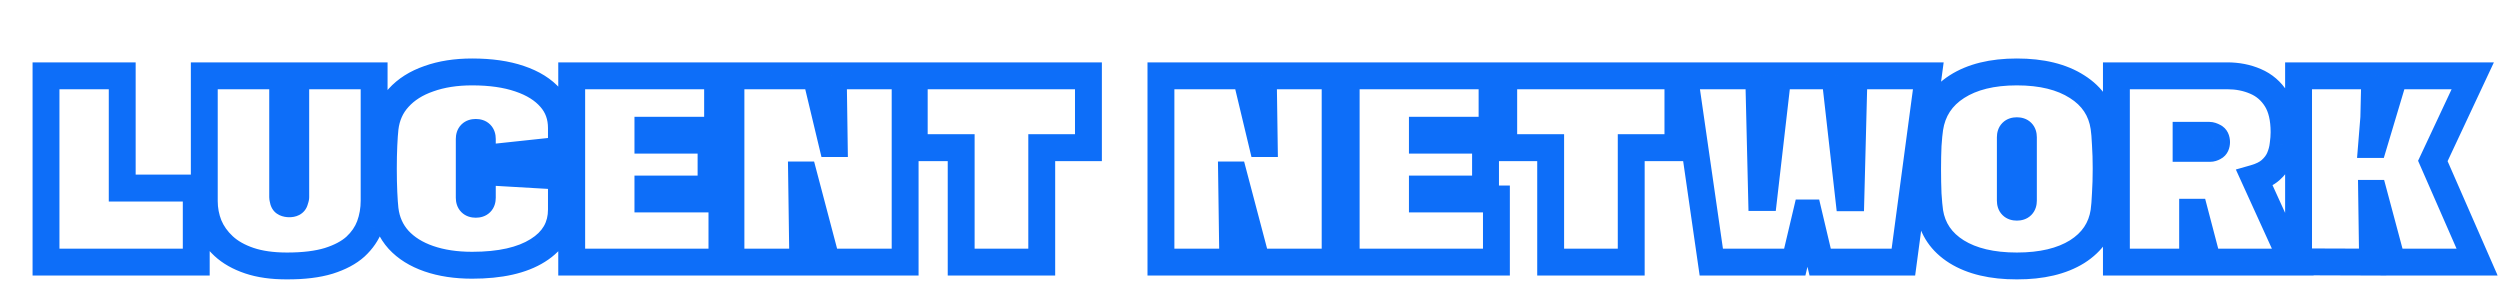 <svg width="372" height="42" viewBox="0 0 372 42" fill="none" xmlns="http://www.w3.org/2000/svg">
<g filter="url(#filter0_d_215_14135)">
<mask id="path-1-outside-1_215_14135" maskUnits="userSpaceOnUse" x="-0.018" y="0" width="368" height="34" fill="black">
<rect fill="white" x="-0.018" width="368" height="34"/>
<path d="M14.186 3.28V19.984H25.202V31H2.846V3.28H14.186ZM26.398 3.28H38.062V21.352C38.062 21.424 38.098 21.604 38.17 21.892C38.266 22.18 38.554 22.324 39.034 22.324C39.514 22.324 39.79 22.18 39.862 21.892C39.958 21.604 40.006 21.424 40.006 21.352V3.28H51.67V21.856C51.67 23.176 51.454 24.424 51.022 25.6C50.59 26.752 49.882 27.784 48.898 28.696C47.914 29.584 46.582 30.292 44.902 30.82C43.246 31.324 41.182 31.576 38.71 31.576C36.526 31.576 34.654 31.312 33.094 30.784C31.534 30.256 30.262 29.536 29.278 28.624C28.294 27.712 27.562 26.68 27.082 25.528C26.626 24.376 26.398 23.176 26.398 21.928V3.28ZM67.769 17.536L79.54 18.22V23.188C79.54 25.78 78.365 27.808 76.013 29.272C73.684 30.736 70.433 31.468 66.257 31.468C63.833 31.468 61.684 31.144 59.812 30.496C57.941 29.848 56.441 28.912 55.312 27.688C54.184 26.44 53.513 24.94 53.297 23.188C53.224 22.54 53.164 21.688 53.117 20.632C53.069 19.552 53.044 18.376 53.044 17.104C53.044 15.832 53.069 14.668 53.117 13.612C53.164 12.556 53.224 11.704 53.297 11.056C53.513 9.28 54.184 7.78 55.312 6.556C56.441 5.308 57.941 4.36 59.812 3.712C61.684 3.04 63.833 2.704 66.257 2.704C68.993 2.704 71.344 3.04 73.312 3.712C75.305 4.384 76.841 5.344 77.921 6.592C79.001 7.816 79.54 9.304 79.54 11.056V14.332L67.769 15.592V12.676C67.769 12.028 67.445 11.704 66.796 11.704C66.148 11.704 65.825 12.028 65.825 12.676V21.424C65.825 22.072 66.148 22.396 66.796 22.396C67.445 22.396 67.769 22.072 67.769 21.424V17.536ZM92.409 20.128V21.604H103.425V31H81.069V3.28H102.777V11.38H92.409V12.856H101.805V20.128H92.409ZM115.456 31H104.764V3.28H117.4L119.812 13.36H120.136L119.992 3.28H130.684V31H119.02L115.6 18.04H115.276L115.456 31ZM157.959 3.28V13.972H151.011V31H139.023V13.972H132.039V3.28H157.959ZM179.44 31H168.748V3.28H181.384L183.796 13.36H184.12L183.976 3.28H194.668V31H183.004L179.584 18.04H179.26L179.44 31ZM207.651 20.128V21.604H218.667V31H196.311V3.28H218.019V11.38H207.651V12.856H217.047V20.128H207.651ZM245.674 3.28V13.972H238.726V31H226.738V13.972H219.754V3.28H245.674ZM263.06 31H250.64L246.644 3.28H257.696L258.128 21.388H258.452L260.54 3.28H269.036L271.088 21.424H271.412L271.88 3.28H282.932L279.224 31H266.84L265.112 23.692H264.788L263.06 31ZM309.07 23.512C308.686 26.032 307.354 28.012 305.074 29.452C302.794 30.868 299.806 31.576 296.11 31.576C292.414 31.576 289.426 30.868 287.146 29.452C284.89 28.036 283.558 26.08 283.15 23.584C283.054 22.912 282.97 22.012 282.898 20.884C282.85 19.732 282.826 18.496 282.826 17.176C282.826 15.904 282.85 14.728 282.898 13.648C282.97 12.544 283.054 11.68 283.15 11.056C283.558 8.416 284.902 6.364 287.182 4.9C289.462 3.436 292.438 2.704 296.11 2.704C299.806 2.704 302.794 3.436 305.074 4.9C307.354 6.34 308.686 8.344 309.07 10.912C309.166 11.536 309.238 12.4 309.286 13.504C309.358 14.584 309.394 15.772 309.394 17.068C309.394 18.436 309.358 19.684 309.286 20.812C309.238 21.94 309.166 22.84 309.07 23.512ZM297.082 21.856V12.424C297.082 11.776 296.758 11.452 296.11 11.452C295.462 11.452 295.138 11.776 295.138 12.424V21.856C295.138 22.504 295.462 22.828 296.11 22.828C296.758 22.828 297.082 22.504 297.082 21.856ZM322.261 31H310.921V3.28H327.409C328.945 3.28 330.349 3.556 331.621 4.108C332.917 4.66 333.949 5.548 334.717 6.772C335.485 7.996 335.869 9.628 335.869 11.668C335.869 12.244 335.821 12.868 335.725 13.54C335.653 14.212 335.473 14.884 335.185 15.556C334.897 16.204 334.453 16.792 333.853 17.32C333.277 17.824 332.485 18.22 331.477 18.508L337.165 31H324.529L322.585 23.584H322.261V31ZM324.745 12.136H321.289V14.08H324.853C325.045 14.08 325.249 14.02 325.465 13.9C325.705 13.78 325.825 13.528 325.825 13.144C325.825 12.736 325.693 12.472 325.429 12.352C325.165 12.208 324.937 12.136 324.745 12.136ZM349.042 31L338.026 30.964V3.28H349.366L349.222 9.508L348.898 13.504H349.222L352.282 3.28H363.946L358.006 15.952L364.594 31H351.958L349.222 20.776H348.898L349.042 31Z"/>
</mask>
<path d="M14.186 3.28V19.984H25.202V31H2.846V3.28H14.186ZM26.398 3.28H38.062V21.352C38.062 21.424 38.098 21.604 38.17 21.892C38.266 22.18 38.554 22.324 39.034 22.324C39.514 22.324 39.79 22.18 39.862 21.892C39.958 21.604 40.006 21.424 40.006 21.352V3.28H51.67V21.856C51.67 23.176 51.454 24.424 51.022 25.6C50.59 26.752 49.882 27.784 48.898 28.696C47.914 29.584 46.582 30.292 44.902 30.82C43.246 31.324 41.182 31.576 38.71 31.576C36.526 31.576 34.654 31.312 33.094 30.784C31.534 30.256 30.262 29.536 29.278 28.624C28.294 27.712 27.562 26.68 27.082 25.528C26.626 24.376 26.398 23.176 26.398 21.928V3.28ZM67.769 17.536L79.54 18.22V23.188C79.54 25.78 78.365 27.808 76.013 29.272C73.684 30.736 70.433 31.468 66.257 31.468C63.833 31.468 61.684 31.144 59.812 30.496C57.941 29.848 56.441 28.912 55.312 27.688C54.184 26.44 53.513 24.94 53.297 23.188C53.224 22.54 53.164 21.688 53.117 20.632C53.069 19.552 53.044 18.376 53.044 17.104C53.044 15.832 53.069 14.668 53.117 13.612C53.164 12.556 53.224 11.704 53.297 11.056C53.513 9.28 54.184 7.78 55.312 6.556C56.441 5.308 57.941 4.36 59.812 3.712C61.684 3.04 63.833 2.704 66.257 2.704C68.993 2.704 71.344 3.04 73.312 3.712C75.305 4.384 76.841 5.344 77.921 6.592C79.001 7.816 79.54 9.304 79.54 11.056V14.332L67.769 15.592V12.676C67.769 12.028 67.445 11.704 66.796 11.704C66.148 11.704 65.825 12.028 65.825 12.676V21.424C65.825 22.072 66.148 22.396 66.796 22.396C67.445 22.396 67.769 22.072 67.769 21.424V17.536ZM92.409 20.128V21.604H103.425V31H81.069V3.28H102.777V11.38H92.409V12.856H101.805V20.128H92.409ZM115.456 31H104.764V3.28H117.4L119.812 13.36H120.136L119.992 3.28H130.684V31H119.02L115.6 18.04H115.276L115.456 31ZM157.959 3.28V13.972H151.011V31H139.023V13.972H132.039V3.28H157.959ZM179.44 31H168.748V3.28H181.384L183.796 13.36H184.12L183.976 3.28H194.668V31H183.004L179.584 18.04H179.26L179.44 31ZM207.651 20.128V21.604H218.667V31H196.311V3.28H218.019V11.38H207.651V12.856H217.047V20.128H207.651ZM245.674 3.28V13.972H238.726V31H226.738V13.972H219.754V3.28H245.674ZM263.06 31H250.64L246.644 3.28H257.696L258.128 21.388H258.452L260.54 3.28H269.036L271.088 21.424H271.412L271.88 3.28H282.932L279.224 31H266.84L265.112 23.692H264.788L263.06 31ZM309.07 23.512C308.686 26.032 307.354 28.012 305.074 29.452C302.794 30.868 299.806 31.576 296.11 31.576C292.414 31.576 289.426 30.868 287.146 29.452C284.89 28.036 283.558 26.08 283.15 23.584C283.054 22.912 282.97 22.012 282.898 20.884C282.85 19.732 282.826 18.496 282.826 17.176C282.826 15.904 282.85 14.728 282.898 13.648C282.97 12.544 283.054 11.68 283.15 11.056C283.558 8.416 284.902 6.364 287.182 4.9C289.462 3.436 292.438 2.704 296.11 2.704C299.806 2.704 302.794 3.436 305.074 4.9C307.354 6.34 308.686 8.344 309.07 10.912C309.166 11.536 309.238 12.4 309.286 13.504C309.358 14.584 309.394 15.772 309.394 17.068C309.394 18.436 309.358 19.684 309.286 20.812C309.238 21.94 309.166 22.84 309.07 23.512ZM297.082 21.856V12.424C297.082 11.776 296.758 11.452 296.11 11.452C295.462 11.452 295.138 11.776 295.138 12.424V21.856C295.138 22.504 295.462 22.828 296.11 22.828C296.758 22.828 297.082 22.504 297.082 21.856ZM322.261 31H310.921V3.28H327.409C328.945 3.28 330.349 3.556 331.621 4.108C332.917 4.66 333.949 5.548 334.717 6.772C335.485 7.996 335.869 9.628 335.869 11.668C335.869 12.244 335.821 12.868 335.725 13.54C335.653 14.212 335.473 14.884 335.185 15.556C334.897 16.204 334.453 16.792 333.853 17.32C333.277 17.824 332.485 18.22 331.477 18.508L337.165 31H324.529L322.585 23.584H322.261V31ZM324.745 12.136H321.289V14.08H324.853C325.045 14.08 325.249 14.02 325.465 13.9C325.705 13.78 325.825 13.528 325.825 13.144C325.825 12.736 325.693 12.472 325.429 12.352C325.165 12.208 324.937 12.136 324.745 12.136ZM349.042 31L338.026 30.964V3.28H349.366L349.222 9.508L348.898 13.504H349.222L352.282 3.28H363.946L358.006 15.952L364.594 31H351.958L349.222 20.776H348.898L349.042 31Z" fill="white"/>
<path d="M14.186 3.28H16.186V1.28H14.186V3.28ZM14.186 19.984H12.186V21.984H14.186V19.984ZM25.202 19.984H27.202V17.984H25.202V19.984ZM25.202 31V33H27.202V31H25.202ZM2.846 31H0.846V33H2.846V31ZM2.846 3.28V1.28H0.846V3.28H2.846ZM12.186 3.28V19.984H16.186V3.28H12.186ZM14.186 21.984H25.202V17.984H14.186V21.984ZM23.202 19.984V31H27.202V19.984H23.202ZM25.202 29H2.846V33H25.202V29ZM4.846 31V3.28H0.846V31H4.846ZM2.846 5.28H14.186V1.28H2.846V5.28ZM26.398 3.28V1.28H24.398V3.28H26.398ZM38.062 3.28H40.062V1.28H38.062V3.28ZM38.17 21.892L36.23 22.377L36.248 22.452L36.272 22.524L38.17 21.892ZM39.862 21.892L37.964 21.259L37.94 21.332L37.922 21.407L39.862 21.892ZM40.006 3.28V1.28H38.006V3.28H40.006ZM51.67 3.28H53.67V1.28H51.67V3.28ZM51.022 25.6L52.894 26.302L52.899 26.29L51.022 25.6ZM48.898 28.696L50.238 30.181L50.248 30.172L50.257 30.163L48.898 28.696ZM44.902 30.82L45.484 32.733L45.493 32.731L45.501 32.728L44.902 30.82ZM29.278 28.624L27.918 30.091L29.278 28.624ZM27.082 25.528L25.222 26.264L25.229 26.281L25.236 26.297L27.082 25.528ZM26.398 5.28H38.062V1.28H26.398V5.28ZM36.062 3.28V21.352H40.062V3.28H36.062ZM36.062 21.352C36.062 21.61 36.111 21.852 36.128 21.933C36.154 22.067 36.19 22.218 36.23 22.377L40.11 21.407C40.094 21.344 40.081 21.291 40.071 21.247C40.061 21.202 40.054 21.17 40.05 21.149C40.048 21.139 40.047 21.133 40.047 21.131C40.046 21.129 40.047 21.133 40.048 21.143C40.05 21.153 40.053 21.174 40.055 21.203C40.057 21.218 40.058 21.238 40.059 21.262C40.061 21.285 40.062 21.316 40.062 21.352H36.062ZM36.272 22.524C36.788 24.073 38.278 24.324 39.034 24.324V20.324C38.964 20.324 39.116 20.309 39.352 20.427C39.482 20.492 39.633 20.596 39.773 20.752C39.913 20.911 40.01 21.088 40.067 21.259L36.272 22.524ZM39.034 24.324C39.437 24.324 39.989 24.269 40.526 23.989C41.143 23.667 41.62 23.106 41.802 22.377L37.922 21.407C37.969 21.218 38.061 21.014 38.212 20.826C38.361 20.641 38.53 20.519 38.676 20.443C38.937 20.307 39.11 20.324 39.034 20.324V24.324ZM41.759 22.524C41.813 22.363 41.863 22.202 41.902 22.056C41.922 21.982 42.006 21.683 42.006 21.352H38.006C38.006 21.302 38.008 21.26 38.01 21.227C38.012 21.194 38.015 21.165 38.018 21.143C38.023 21.101 38.029 21.069 38.032 21.052C38.035 21.034 38.038 21.023 38.039 21.02C38.039 21.017 38.039 21.019 38.037 21.026C38.033 21.04 38.026 21.067 38.013 21.108C38.001 21.149 37.985 21.199 37.964 21.259L41.759 22.524ZM42.006 21.352V3.28H38.006V21.352H42.006ZM40.006 5.28H51.67V1.28H40.006V5.28ZM49.67 3.28V21.856H53.67V3.28H49.67ZM49.67 21.856C49.67 22.953 49.491 23.967 49.144 24.91L52.899 26.29C53.416 24.881 53.67 23.399 53.67 21.856H49.67ZM49.149 24.898C48.836 25.733 48.315 26.509 47.538 27.229L50.257 30.163C51.448 29.059 52.343 27.771 52.894 26.302L49.149 24.898ZM47.558 27.211C46.845 27.854 45.794 28.443 44.302 28.912L45.501 32.728C47.37 32.141 48.982 31.314 50.238 30.181L47.558 27.211ZM44.319 28.907C42.914 29.334 41.061 29.576 38.71 29.576V33.576C41.302 33.576 43.578 33.314 45.484 32.733L44.319 28.907ZM38.71 29.576C36.677 29.576 35.033 29.329 33.735 28.89L32.453 32.678C34.274 33.295 36.374 33.576 38.71 33.576V29.576ZM33.735 28.89C32.383 28.432 31.373 27.839 30.637 27.157L27.918 30.091C29.15 31.233 30.685 32.08 32.453 32.678L33.735 28.89ZM30.637 27.157C29.848 26.425 29.29 25.627 28.928 24.759L25.236 26.297C25.834 27.733 26.74 28.999 27.918 30.091L30.637 27.157ZM28.941 24.792C28.579 23.876 28.398 22.926 28.398 21.928H24.398C24.398 23.426 24.673 24.876 25.222 26.264L28.941 24.792ZM28.398 21.928V3.28H24.398V21.928H28.398ZM67.769 17.536L67.885 15.539L65.769 15.416V17.536H67.769ZM79.54 18.22H81.54V16.333L79.656 16.223L79.54 18.22ZM76.013 29.272L74.956 27.574L74.948 27.579L76.013 29.272ZM59.812 30.496L60.467 28.606L59.812 30.496ZM55.312 27.688L53.829 29.029L53.835 29.036L53.842 29.043L55.312 27.688ZM53.297 23.188L51.309 23.409L51.31 23.421L51.312 23.433L53.297 23.188ZM53.117 20.632L51.118 20.721L51.118 20.723L53.117 20.632ZM53.297 11.056L51.311 10.815L51.31 10.825L51.309 10.835L53.297 11.056ZM55.312 6.556L56.783 7.911L56.79 7.904L56.796 7.897L55.312 6.556ZM59.812 3.712L60.467 5.602L60.477 5.598L60.488 5.594L59.812 3.712ZM73.312 3.712L72.666 5.605L72.673 5.607L73.312 3.712ZM77.921 6.592L76.408 7.901L76.414 7.908L76.421 7.915L77.921 6.592ZM79.54 14.332L79.753 16.321L81.54 16.129V14.332H79.54ZM67.769 15.592H65.769V17.817L67.981 17.581L67.769 15.592ZM67.653 19.533L79.424 20.217L79.656 16.223L67.885 15.539L67.653 19.533ZM77.54 18.22V23.188H81.54V18.22H77.54ZM77.54 23.188C77.54 25.034 76.77 26.445 74.956 27.574L77.069 30.97C79.959 29.171 81.54 26.526 81.54 23.188H77.54ZM74.948 27.579C73.064 28.764 70.237 29.468 66.257 29.468V33.468C70.628 33.468 74.305 32.708 77.077 30.965L74.948 27.579ZM66.257 29.468C64.007 29.468 62.087 29.167 60.467 28.606L59.158 32.386C61.282 33.121 63.658 33.468 66.257 33.468V29.468ZM60.467 28.606C58.848 28.046 57.648 27.271 56.783 26.333L53.842 29.043C55.233 30.552 57.033 31.65 59.158 32.386L60.467 28.606ZM56.796 26.347C55.958 25.42 55.45 24.308 55.282 22.943L51.312 23.433C51.575 25.572 52.411 27.46 53.829 29.029L56.796 26.347ZM55.284 22.967C55.219 22.38 55.161 21.577 55.114 20.541L51.118 20.723C51.167 21.799 51.23 22.7 51.309 23.409L55.284 22.967ZM55.114 20.543C55.068 19.497 55.044 18.351 55.044 17.104H51.044C51.044 18.401 51.069 19.607 51.118 20.721L55.114 20.543ZM55.044 17.104C55.044 15.856 55.068 14.723 55.114 13.703L51.118 13.521C51.069 14.613 51.044 15.808 51.044 17.104H55.044ZM55.114 13.703C55.161 12.667 55.219 11.864 55.284 11.277L51.309 10.835C51.23 11.544 51.167 12.445 51.118 13.521L55.114 13.703ZM55.282 11.297C55.451 9.905 55.961 8.804 56.783 7.911L53.842 5.201C52.408 6.756 51.574 8.655 51.311 10.815L55.282 11.297ZM56.796 7.897C57.661 6.94 58.856 6.159 60.467 5.602L59.158 1.822C57.025 2.561 55.22 3.676 53.829 5.215L56.796 7.897ZM60.488 5.594C62.102 5.015 64.014 4.704 66.257 4.704V0.704C63.651 0.704 61.267 1.065 59.137 1.83L60.488 5.594ZM66.257 4.704C68.838 4.704 70.96 5.022 72.666 5.605L73.959 1.819C71.729 1.058 69.147 0.704 66.257 0.704V4.704ZM72.673 5.607C74.418 6.196 75.617 6.987 76.408 7.901L79.433 5.283C78.064 3.701 76.191 2.572 73.952 1.817L72.673 5.607ZM76.421 7.915C77.154 8.746 77.54 9.753 77.54 11.056H81.54C81.54 8.855 80.847 6.886 79.42 5.269L76.421 7.915ZM77.54 11.056V14.332H81.54V11.056H77.54ZM79.328 12.343L67.556 13.603L67.981 17.581L79.753 16.321L79.328 12.343ZM69.769 15.592V12.676H65.769V15.592H69.769ZM69.769 12.676C69.769 12.044 69.609 11.202 68.94 10.533C68.27 9.863 67.429 9.704 66.796 9.704V13.704C66.795 13.704 66.775 13.704 66.742 13.699C66.707 13.694 66.655 13.684 66.589 13.662C66.451 13.616 66.275 13.524 66.111 13.361C65.948 13.198 65.856 13.021 65.81 12.883C65.788 12.818 65.778 12.765 65.773 12.731C65.769 12.697 65.769 12.678 65.769 12.676H69.769ZM66.796 9.704C66.164 9.704 65.323 9.863 64.653 10.533C63.984 11.202 63.825 12.044 63.825 12.676H67.825C67.825 12.678 67.824 12.697 67.82 12.731C67.815 12.765 67.804 12.818 67.783 12.883C67.737 13.021 67.645 13.198 67.482 13.361C67.318 13.524 67.142 13.616 67.004 13.662C66.938 13.684 66.886 13.694 66.852 13.699C66.817 13.704 66.798 13.704 66.796 13.704V9.704ZM63.825 12.676V21.424H67.825V12.676H63.825ZM63.825 21.424C63.825 22.056 63.984 22.898 64.653 23.567C65.323 24.237 66.164 24.396 66.796 24.396V20.396C66.798 20.396 66.817 20.396 66.852 20.401C66.886 20.406 66.938 20.416 67.004 20.438C67.142 20.484 67.318 20.576 67.482 20.739C67.645 20.902 67.737 21.079 67.783 21.217C67.804 21.282 67.815 21.335 67.82 21.369C67.824 21.403 67.825 21.422 67.825 21.424H63.825ZM66.796 24.396C67.429 24.396 68.27 24.237 68.94 23.567C69.609 22.898 69.769 22.056 69.769 21.424H65.769C65.769 21.422 65.769 21.403 65.773 21.369C65.778 21.335 65.788 21.282 65.81 21.217C65.856 21.079 65.948 20.902 66.111 20.739C66.275 20.576 66.451 20.484 66.589 20.438C66.655 20.416 66.707 20.406 66.742 20.401C66.775 20.396 66.795 20.396 66.796 20.396V24.396ZM69.769 21.424V17.536H65.769V21.424H69.769ZM92.409 20.128V18.128H90.409V20.128H92.409ZM92.409 21.604H90.409V23.604H92.409V21.604ZM103.425 21.604H105.425V19.604H103.425V21.604ZM103.425 31V33H105.425V31H103.425ZM81.069 31H79.069V33H81.069V31ZM81.069 3.28V1.28H79.069V3.28H81.069ZM102.777 3.28H104.777V1.28H102.777V3.28ZM102.777 11.38V13.38H104.777V11.38H102.777ZM92.409 11.38V9.38H90.409V11.38H92.409ZM92.409 12.856H90.409V14.856H92.409V12.856ZM101.805 12.856H103.805V10.856H101.805V12.856ZM101.805 20.128V22.128H103.805V20.128H101.805ZM90.409 20.128V21.604H94.409V20.128H90.409ZM92.409 23.604H103.425V19.604H92.409V23.604ZM101.425 21.604V31H105.425V21.604H101.425ZM103.425 29H81.069V33H103.425V29ZM83.069 31V3.28H79.069V31H83.069ZM81.069 5.28H102.777V1.28H81.069V5.28ZM100.777 3.28V11.38H104.777V3.28H100.777ZM102.777 9.38H92.409V13.38H102.777V9.38ZM90.409 11.38V12.856H94.409V11.38H90.409ZM92.409 14.856H101.805V10.856H92.409V14.856ZM99.805 12.856V20.128H103.805V12.856H99.805ZM101.805 18.128H92.409V22.128H101.805V18.128ZM115.456 31V33H117.484L117.455 30.972L115.456 31ZM104.764 31H102.764V33H104.764V31ZM104.764 3.28V1.28H102.764V3.28H104.764ZM117.4 3.28L119.345 2.815L118.977 1.28H117.4V3.28ZM119.812 13.36L117.866 13.825L118.234 15.36H119.812V13.36ZM120.136 13.36V15.36H122.164L122.135 13.331L120.136 13.36ZM119.992 3.28V1.28H117.963L117.992 3.309L119.992 3.28ZM130.684 3.28H132.684V1.28H130.684V3.28ZM130.684 31V33H132.684V31H130.684ZM119.02 31L117.086 31.51L117.479 33H119.02V31ZM115.6 18.04L117.533 17.53L117.14 16.04H115.6V18.04ZM115.276 18.04V16.04H113.248L113.276 18.068L115.276 18.04ZM115.456 29H104.764V33H115.456V29ZM106.764 31V3.28H102.764V31H106.764ZM104.764 5.28H117.4V1.28H104.764V5.28ZM115.454 3.745L117.866 13.825L121.757 12.895L119.345 2.815L115.454 3.745ZM119.812 15.36H120.136V11.36H119.812V15.36ZM122.135 13.331L121.991 3.251L117.992 3.309L118.136 13.389L122.135 13.331ZM119.992 5.28H130.684V1.28H119.992V5.28ZM128.684 3.28V31H132.684V3.28H128.684ZM130.684 29H119.02V33H130.684V29ZM120.953 30.49L117.533 17.53L113.666 18.55L117.086 31.51L120.953 30.49ZM115.6 16.04H115.276V20.04H115.6V16.04ZM113.276 18.068L113.456 31.028L117.455 30.972L117.275 18.012L113.276 18.068ZM157.959 3.28H159.959V1.28H157.959V3.28ZM157.959 13.972V15.972H159.959V13.972H157.959ZM151.011 13.972V11.972H149.011V13.972H151.011ZM151.011 31V33H153.011V31H151.011ZM139.023 31H137.023V33H139.023V31ZM139.023 13.972H141.023V11.972H139.023V13.972ZM132.039 13.972H130.039V15.972H132.039V13.972ZM132.039 3.28V1.28H130.039V3.28H132.039ZM155.959 3.28V13.972H159.959V3.28H155.959ZM157.959 11.972H151.011V15.972H157.959V11.972ZM149.011 13.972V31H153.011V13.972H149.011ZM151.011 29H139.023V33H151.011V29ZM141.023 31V13.972H137.023V31H141.023ZM139.023 11.972H132.039V15.972H139.023V11.972ZM134.039 13.972V3.28H130.039V13.972H134.039ZM132.039 5.28H157.959V1.28H132.039V5.28ZM179.44 31V33H181.468L181.44 30.972L179.44 31ZM168.748 31H166.748V33H168.748V31ZM168.748 3.28V1.28H166.748V3.28H168.748ZM181.384 3.28L183.329 2.815L182.962 1.28H181.384V3.28ZM183.796 13.36L181.851 13.825L182.218 15.36H183.796V13.36ZM184.12 13.36V15.36H186.149L186.12 13.331L184.12 13.36ZM183.976 3.28V1.28H181.947L181.976 3.309L183.976 3.28ZM194.668 3.28H196.668V1.28H194.668V3.28ZM194.668 31V33H196.668V31H194.668ZM183.004 31L181.07 31.51L181.463 33H183.004V31ZM179.584 18.04L181.518 17.53L181.125 16.04H179.584V18.04ZM179.26 18.04V16.04H177.232L177.26 18.068L179.26 18.04ZM179.44 29H168.748V33H179.44V29ZM170.748 31V3.28H166.748V31H170.748ZM168.748 5.28H181.384V1.28H168.748V5.28ZM179.439 3.745L181.851 13.825L185.741 12.895L183.329 2.815L179.439 3.745ZM183.796 15.36H184.12V11.36H183.796V15.36ZM186.12 13.331L185.976 3.251L181.976 3.309L182.12 13.389L186.12 13.331ZM183.976 5.28H194.668V1.28H183.976V5.28ZM192.668 3.28V31H196.668V3.28H192.668ZM194.668 29H183.004V33H194.668V29ZM184.938 30.49L181.518 17.53L177.65 18.55L181.07 31.51L184.938 30.49ZM179.584 16.04H179.26V20.04H179.584V16.04ZM177.26 18.068L177.44 31.028L181.44 30.972L181.26 18.012L177.26 18.068ZM207.651 20.128V18.128H205.651V20.128H207.651ZM207.651 21.604H205.651V23.604H207.651V21.604ZM218.667 21.604H220.667V19.604H218.667V21.604ZM218.667 31V33H220.667V31H218.667ZM196.311 31H194.311V33H196.311V31ZM196.311 3.28V1.28H194.311V3.28H196.311ZM218.019 3.28H220.019V1.28H218.019V3.28ZM218.019 11.38V13.38H220.019V11.38H218.019ZM207.651 11.38V9.38H205.651V11.38H207.651ZM207.651 12.856H205.651V14.856H207.651V12.856ZM217.047 12.856H219.047V10.856H217.047V12.856ZM217.047 20.128V22.128H219.047V20.128H217.047ZM205.651 20.128V21.604H209.651V20.128H205.651ZM207.651 23.604H218.667V19.604H207.651V23.604ZM216.667 21.604V31H220.667V21.604H216.667ZM218.667 29H196.311V33H218.667V29ZM198.311 31V3.28H194.311V31H198.311ZM196.311 5.28H218.019V1.28H196.311V5.28ZM216.019 3.28V11.38H220.019V3.28H216.019ZM218.019 9.38H207.651V13.38H218.019V9.38ZM205.651 11.38V12.856H209.651V11.38H205.651ZM207.651 14.856H217.047V10.856H207.651V14.856ZM215.047 12.856V20.128H219.047V12.856H215.047ZM217.047 18.128H207.651V22.128H217.047V18.128ZM245.674 3.28H247.674V1.28H245.674V3.28ZM245.674 13.972V15.972H247.674V13.972H245.674ZM238.726 13.972V11.972H236.726V13.972H238.726ZM238.726 31V33H240.726V31H238.726ZM226.738 31H224.738V33H226.738V31ZM226.738 13.972H228.738V11.972H226.738V13.972ZM219.754 13.972H217.754V15.972H219.754V13.972ZM219.754 3.28V1.28H217.754V3.28H219.754ZM243.674 3.28V13.972H247.674V3.28H243.674ZM245.674 11.972H238.726V15.972H245.674V11.972ZM236.726 13.972V31H240.726V13.972H236.726ZM238.726 29H226.738V33H238.726V29ZM228.738 31V13.972H224.738V31H228.738ZM226.738 11.972H219.754V15.972H226.738V11.972ZM221.754 13.972V3.28H217.754V13.972H221.754ZM219.754 5.28H245.674V1.28H219.754V5.28ZM263.06 31V33H264.642L265.006 31.46L263.06 31ZM250.64 31L248.661 31.285L248.908 33H250.64V31ZM246.644 3.28V1.28H244.335L244.665 3.565L246.644 3.28ZM257.696 3.28L259.695 3.232L259.649 1.28H257.696V3.28ZM258.128 21.388L256.129 21.436L256.175 23.388H258.128V21.388ZM258.452 21.388V23.388H260.235L260.439 21.617L258.452 21.388ZM260.54 3.28V1.28H258.757L258.553 3.051L260.54 3.28ZM269.036 3.28L271.023 3.055L270.823 1.28H269.036V3.28ZM271.088 21.424L269.101 21.649L269.301 23.424H271.088V21.424ZM271.412 21.424V23.424H273.361L273.411 21.476L271.412 21.424ZM271.88 3.28V1.28H269.931L269.881 3.228L271.88 3.28ZM282.932 3.28L284.914 3.545L285.217 1.28H282.932V3.28ZM279.224 31V33H280.974L281.206 31.265L279.224 31ZM266.84 31L264.894 31.46L265.258 33H266.84V31ZM265.112 23.692L267.058 23.232L266.694 21.692H265.112V23.692ZM264.788 23.692V21.692H263.206L262.842 23.232L264.788 23.692ZM263.06 29H250.64V33H263.06V29ZM252.62 30.715L248.624 2.995L244.665 3.565L248.661 31.285L252.62 30.715ZM246.644 5.28H257.696V1.28H246.644V5.28ZM255.697 3.328L256.129 21.436L260.127 21.34L259.695 3.232L255.697 3.328ZM258.128 23.388H258.452V19.388H258.128V23.388ZM260.439 21.617L262.527 3.509L258.553 3.051L256.465 21.159L260.439 21.617ZM260.54 5.28H269.036V1.28H260.54V5.28ZM267.049 3.505L269.101 21.649L273.075 21.199L271.023 3.055L267.049 3.505ZM271.088 23.424H271.412V19.424H271.088V23.424ZM273.411 21.476L273.879 3.332L269.881 3.228L269.413 21.372L273.411 21.476ZM271.88 5.28H282.932V1.28H271.88V5.28ZM280.95 3.015L277.242 30.735L281.206 31.265L284.914 3.545L280.95 3.015ZM279.224 29H266.84V33H279.224V29ZM268.786 30.54L267.058 23.232L263.166 24.152L264.894 31.46L268.786 30.54ZM265.112 21.692H264.788V25.692H265.112V21.692ZM262.842 23.232L261.114 30.54L265.006 31.46L266.734 24.152L262.842 23.232ZM309.07 23.512L311.047 23.813L311.048 23.804L311.05 23.795L309.07 23.512ZM305.074 29.452L306.129 31.151L306.135 31.147L306.142 31.143L305.074 29.452ZM287.146 29.452L286.082 31.146L286.091 31.151L287.146 29.452ZM283.15 23.584L281.17 23.867L281.173 23.887L281.176 23.907L283.15 23.584ZM282.898 20.884L280.899 20.967L280.9 20.989L280.902 21.011L282.898 20.884ZM282.898 13.648L280.902 13.518L280.901 13.539L280.9 13.559L282.898 13.648ZM283.15 11.056L281.173 10.751L281.173 10.752L283.15 11.056ZM287.182 4.9L288.262 6.583L287.182 4.9ZM305.074 4.9L303.993 6.583L303.999 6.587L304.006 6.591L305.074 4.9ZM309.07 10.912L307.092 11.208L307.093 11.216L309.07 10.912ZM309.286 13.504L307.288 13.591L307.289 13.614L307.29 13.637L309.286 13.504ZM309.286 20.812L307.29 20.685L307.288 20.706L307.288 20.727L309.286 20.812ZM307.093 23.211C306.801 25.121 305.828 26.61 304.006 27.761L306.142 31.143C308.88 29.414 310.57 26.943 311.047 23.813L307.093 23.211ZM304.019 27.753C302.153 28.911 299.568 29.576 296.11 29.576V33.576C300.043 33.576 303.434 32.825 306.129 31.151L304.019 27.753ZM296.11 29.576C292.651 29.576 290.066 28.911 288.201 27.753L286.091 31.151C288.785 32.825 292.176 33.576 296.11 33.576V29.576ZM288.209 27.758C286.41 26.629 285.433 25.157 285.124 23.261L281.176 23.907C281.682 27.003 283.37 29.443 286.082 31.146L288.209 27.758ZM285.13 23.301C285.044 22.703 284.964 21.862 284.894 20.757L280.902 21.011C280.975 22.162 281.063 23.121 281.17 23.867L285.13 23.301ZM284.896 20.801C284.849 19.68 284.826 18.472 284.826 17.176H280.826C280.826 18.52 280.85 19.784 280.899 20.967L284.896 20.801ZM284.826 17.176C284.826 15.929 284.849 14.783 284.896 13.737L280.9 13.559C280.85 14.673 280.826 15.879 280.826 17.176H284.826ZM284.893 13.778C284.964 12.696 285.044 11.899 285.126 11.36L281.173 10.752C281.064 11.461 280.975 12.392 280.902 13.518L284.893 13.778ZM285.126 11.361C285.445 9.297 286.457 7.742 288.262 6.583L286.101 3.217C283.347 4.986 281.67 7.535 281.173 10.751L285.126 11.361ZM288.262 6.583C290.124 5.387 292.689 4.704 296.11 4.704V0.704C292.187 0.704 288.799 1.485 286.101 3.217L288.262 6.583ZM296.11 4.704C299.558 4.704 302.133 5.389 303.993 6.583L306.154 3.217C303.455 1.483 300.054 0.704 296.11 0.704V4.704ZM304.006 6.591C305.816 7.734 306.797 9.24 307.092 11.208L311.048 10.616C310.574 7.448 308.892 4.946 306.142 3.209L304.006 6.591ZM307.093 11.216C307.173 11.734 307.241 12.514 307.288 13.591L311.284 13.417C311.235 12.286 311.159 11.338 311.046 10.608L307.093 11.216ZM307.29 13.637C307.359 14.665 307.394 15.808 307.394 17.068H311.394C311.394 15.736 311.357 14.503 311.281 13.371L307.29 13.637ZM307.394 17.068C307.394 18.402 307.359 19.607 307.29 20.685L311.282 20.939C311.357 19.761 311.394 18.47 311.394 17.068H307.394ZM307.288 20.727C307.241 21.826 307.172 22.651 307.09 23.229L311.05 23.795C311.159 23.029 311.235 22.054 311.284 20.897L307.288 20.727ZM299.082 21.856V12.424H295.082V21.856H299.082ZM299.082 12.424C299.082 11.792 298.922 10.95 298.253 10.281C297.584 9.611 296.742 9.452 296.11 9.452V13.452C296.108 13.452 296.089 13.452 296.055 13.447C296.021 13.442 295.968 13.432 295.903 13.41C295.765 13.364 295.588 13.273 295.425 13.109C295.261 12.946 295.17 12.769 295.124 12.631C295.102 12.566 295.092 12.513 295.087 12.479C295.082 12.445 295.082 12.426 295.082 12.424H299.082ZM296.11 9.452C295.477 9.452 294.636 9.611 293.967 10.281C293.297 10.95 293.138 11.792 293.138 12.424H297.138C297.138 12.426 297.138 12.445 297.133 12.479C297.128 12.513 297.118 12.566 297.096 12.631C297.05 12.769 296.958 12.946 296.795 13.109C296.632 13.273 296.455 13.364 296.317 13.41C296.251 13.432 296.199 13.442 296.165 13.447C296.131 13.452 296.111 13.452 296.11 13.452V9.452ZM293.138 12.424V21.856H297.138V12.424H293.138ZM293.138 21.856C293.138 22.488 293.297 23.33 293.967 23.999C294.636 24.669 295.477 24.828 296.11 24.828V20.828C296.111 20.828 296.131 20.828 296.165 20.833C296.199 20.838 296.251 20.848 296.317 20.87C296.455 20.916 296.632 21.008 296.795 21.171C296.958 21.334 297.05 21.511 297.096 21.649C297.118 21.714 297.128 21.767 297.133 21.801C297.138 21.835 297.138 21.854 297.138 21.856H293.138ZM296.11 24.828C296.742 24.828 297.584 24.669 298.253 23.999C298.922 23.33 299.082 22.488 299.082 21.856H295.082C295.082 21.854 295.082 21.835 295.087 21.801C295.092 21.767 295.102 21.714 295.124 21.649C295.17 21.511 295.261 21.334 295.425 21.171C295.588 21.008 295.765 20.916 295.903 20.87C295.968 20.848 296.021 20.838 296.055 20.833C296.089 20.828 296.108 20.828 296.11 20.828V24.828ZM322.261 31V33H324.261V31H322.261ZM310.921 31H308.921V33H310.921V31ZM310.921 3.28V1.28H308.921V3.28H310.921ZM331.621 4.108L330.824 5.943L330.837 5.948L331.621 4.108ZM334.717 6.772L336.411 5.709V5.709L334.717 6.772ZM335.725 13.54L333.745 13.257L333.74 13.292L333.736 13.327L335.725 13.54ZM335.185 15.556L337.012 16.368L337.018 16.356L337.023 16.344L335.185 15.556ZM333.853 17.32L335.17 18.825L335.174 18.821L333.853 17.32ZM331.477 18.508L330.927 16.585L328.694 17.223L329.656 19.337L331.477 18.508ZM337.165 31V33H340.273L338.985 30.171L337.165 31ZM324.529 31L322.594 31.507L322.985 33H324.529V31ZM322.585 23.584L324.519 23.077L324.128 21.584H322.585V23.584ZM322.261 23.584V21.584H320.261V23.584H322.261ZM321.289 12.136V10.136H319.289V12.136H321.289ZM321.289 14.08H319.289V16.08H321.289V14.08ZM325.465 13.9L324.57 12.111L324.531 12.131L324.493 12.152L325.465 13.9ZM325.429 12.352L324.471 14.108L324.535 14.143L324.601 14.173L325.429 12.352ZM322.261 29H310.921V33H322.261V29ZM312.921 31V3.28H308.921V31H312.921ZM310.921 5.28H327.409V1.28H310.921V5.28ZM327.409 5.28C328.7 5.28 329.83 5.511 330.824 5.943L332.417 2.273C330.868 1.601 329.189 1.28 327.409 1.28V5.28ZM330.837 5.948C331.747 6.336 332.466 6.947 333.023 7.835L336.411 5.709C335.432 4.149 334.086 2.984 332.404 2.268L330.837 5.948ZM333.023 7.835C333.524 8.635 333.869 9.856 333.869 11.668H337.869C337.869 9.4 337.445 7.357 336.411 5.709L333.023 7.835ZM333.869 11.668C333.869 12.134 333.83 12.663 333.745 13.257L337.705 13.823C337.812 13.073 337.869 12.354 337.869 11.668H333.869ZM333.736 13.327C333.687 13.785 333.562 14.264 333.346 14.768L337.023 16.344C337.383 15.504 337.618 14.639 337.713 13.753L333.736 13.327ZM333.357 14.744C333.2 15.097 332.942 15.457 332.531 15.819L335.174 18.821C335.963 18.127 336.593 17.311 337.012 16.368L333.357 14.744ZM332.536 15.815C332.248 16.067 331.751 16.35 330.927 16.585L332.026 20.431C333.219 20.09 334.306 19.581 335.17 18.825L332.536 15.815ZM329.656 19.337L335.344 31.829L338.985 30.171L333.297 17.679L329.656 19.337ZM337.165 29H324.529V33H337.165V29ZM326.463 30.493L324.519 23.077L320.65 24.091L322.594 31.507L326.463 30.493ZM322.585 21.584H322.261V25.584H322.585V21.584ZM320.261 23.584V31H324.261V23.584H320.261ZM324.745 10.136H321.289V14.136H324.745V10.136ZM319.289 12.136V14.08H323.289V12.136H319.289ZM321.289 16.08H324.853V12.08H321.289V16.08ZM324.853 16.08C325.468 16.08 326.006 15.887 326.436 15.648L324.493 12.152C324.494 12.151 324.525 12.134 324.585 12.116C324.647 12.098 324.738 12.08 324.853 12.08V16.08ZM326.359 15.689C327.555 15.091 327.825 13.914 327.825 13.144H323.825C323.825 13.144 323.822 12.985 323.929 12.761C324.052 12.502 324.274 12.259 324.57 12.111L326.359 15.689ZM327.825 13.144C327.825 12.324 327.52 11.106 326.256 10.531L324.601 14.173C324.308 14.04 324.072 13.804 323.937 13.534C323.878 13.416 323.85 13.316 323.837 13.251C323.825 13.186 323.825 13.148 323.825 13.144H327.825ZM326.386 10.596C325.979 10.374 325.409 10.136 324.745 10.136V14.136C324.593 14.136 324.493 14.108 324.457 14.097C324.422 14.086 324.425 14.083 324.471 14.108L326.386 10.596ZM349.042 31L349.036 33L351.071 33.007L351.042 30.972L349.042 31ZM338.026 30.964H336.026V32.958L338.02 32.964L338.026 30.964ZM338.026 3.28V1.28H336.026V3.28H338.026ZM349.366 3.28L351.366 3.326L351.413 1.28H349.366V3.28ZM349.222 9.508L351.216 9.67L351.22 9.612L351.222 9.554L349.222 9.508ZM348.898 13.504L346.905 13.342L346.729 15.504H348.898V13.504ZM349.222 13.504V15.504H350.711L351.138 14.078L349.222 13.504ZM352.282 3.28V1.28H350.793L350.366 2.707L352.282 3.28ZM363.946 3.28L365.757 4.129L367.092 1.28H363.946V3.28ZM358.006 15.952L356.195 15.103L355.81 15.924L356.174 16.754L358.006 15.952ZM364.594 31V33H367.653L366.426 30.198L364.594 31ZM351.958 31L350.026 31.517L350.423 33H351.958V31ZM349.222 20.776L351.154 20.259L350.757 18.776H349.222V20.776ZM348.898 20.776V18.776H346.87L346.898 20.804L348.898 20.776ZM349.049 29L338.033 28.964L338.02 32.964L349.036 33L349.049 29ZM340.026 30.964V3.28H336.026V30.964H340.026ZM338.026 5.28H349.366V1.28H338.026V5.28ZM347.367 3.234L347.223 9.462L351.222 9.554L351.366 3.326L347.367 3.234ZM347.229 9.346L346.905 13.342L350.892 13.666L351.216 9.67L347.229 9.346ZM348.898 15.504H349.222V11.504H348.898V15.504ZM351.138 14.078L354.198 3.853L350.366 2.707L347.306 12.931L351.138 14.078ZM352.282 5.28H363.946V1.28H352.282V5.28ZM362.135 2.431L356.195 15.103L359.817 16.801L365.757 4.129L362.135 2.431ZM356.174 16.754L362.762 31.802L366.426 30.198L359.838 15.15L356.174 16.754ZM364.594 29H351.958V33H364.594V29ZM353.89 30.483L351.154 20.259L347.29 21.293L350.026 31.517L353.89 30.483ZM349.222 18.776H348.898V22.776H349.222V18.776ZM346.898 20.804L347.042 31.028L351.042 30.972L350.898 20.748L346.898 20.804Z" fill="#0D6EF9" mask="url(#path-1-outside-1_215_14135)"/>
</g>
<defs>
<filter id="filter0_d_215_14135" x="0.846" y="0.703" width="370.807" height="40.873" filterUnits="userSpaceOnUse" color-interpolation-filters="sRGB">
<feFlood flood-opacity="0" result="BackgroundImageFix"/>
<feColorMatrix in="SourceAlpha" type="matrix" values="0 0 0 0 0 0 0 0 0 0 0 0 0 0 0 0 0 0 127 0" result="hardAlpha"/>
<feOffset dx="4" dy="8"/>
<feComposite in2="hardAlpha" operator="out"/>
<feColorMatrix type="matrix" values="0 0 0 0 0.043 0 0 0 0 0.435 0 0 0 0 0.976 0 0 0 1 0"/>
<feBlend mode="normal" in2="BackgroundImageFix" result="effect1_dropShadow_215_14135"/>
<feBlend mode="normal" in="SourceGraphic" in2="effect1_dropShadow_215_14135" result="shape"/>
</filter>
</defs>
</svg>
